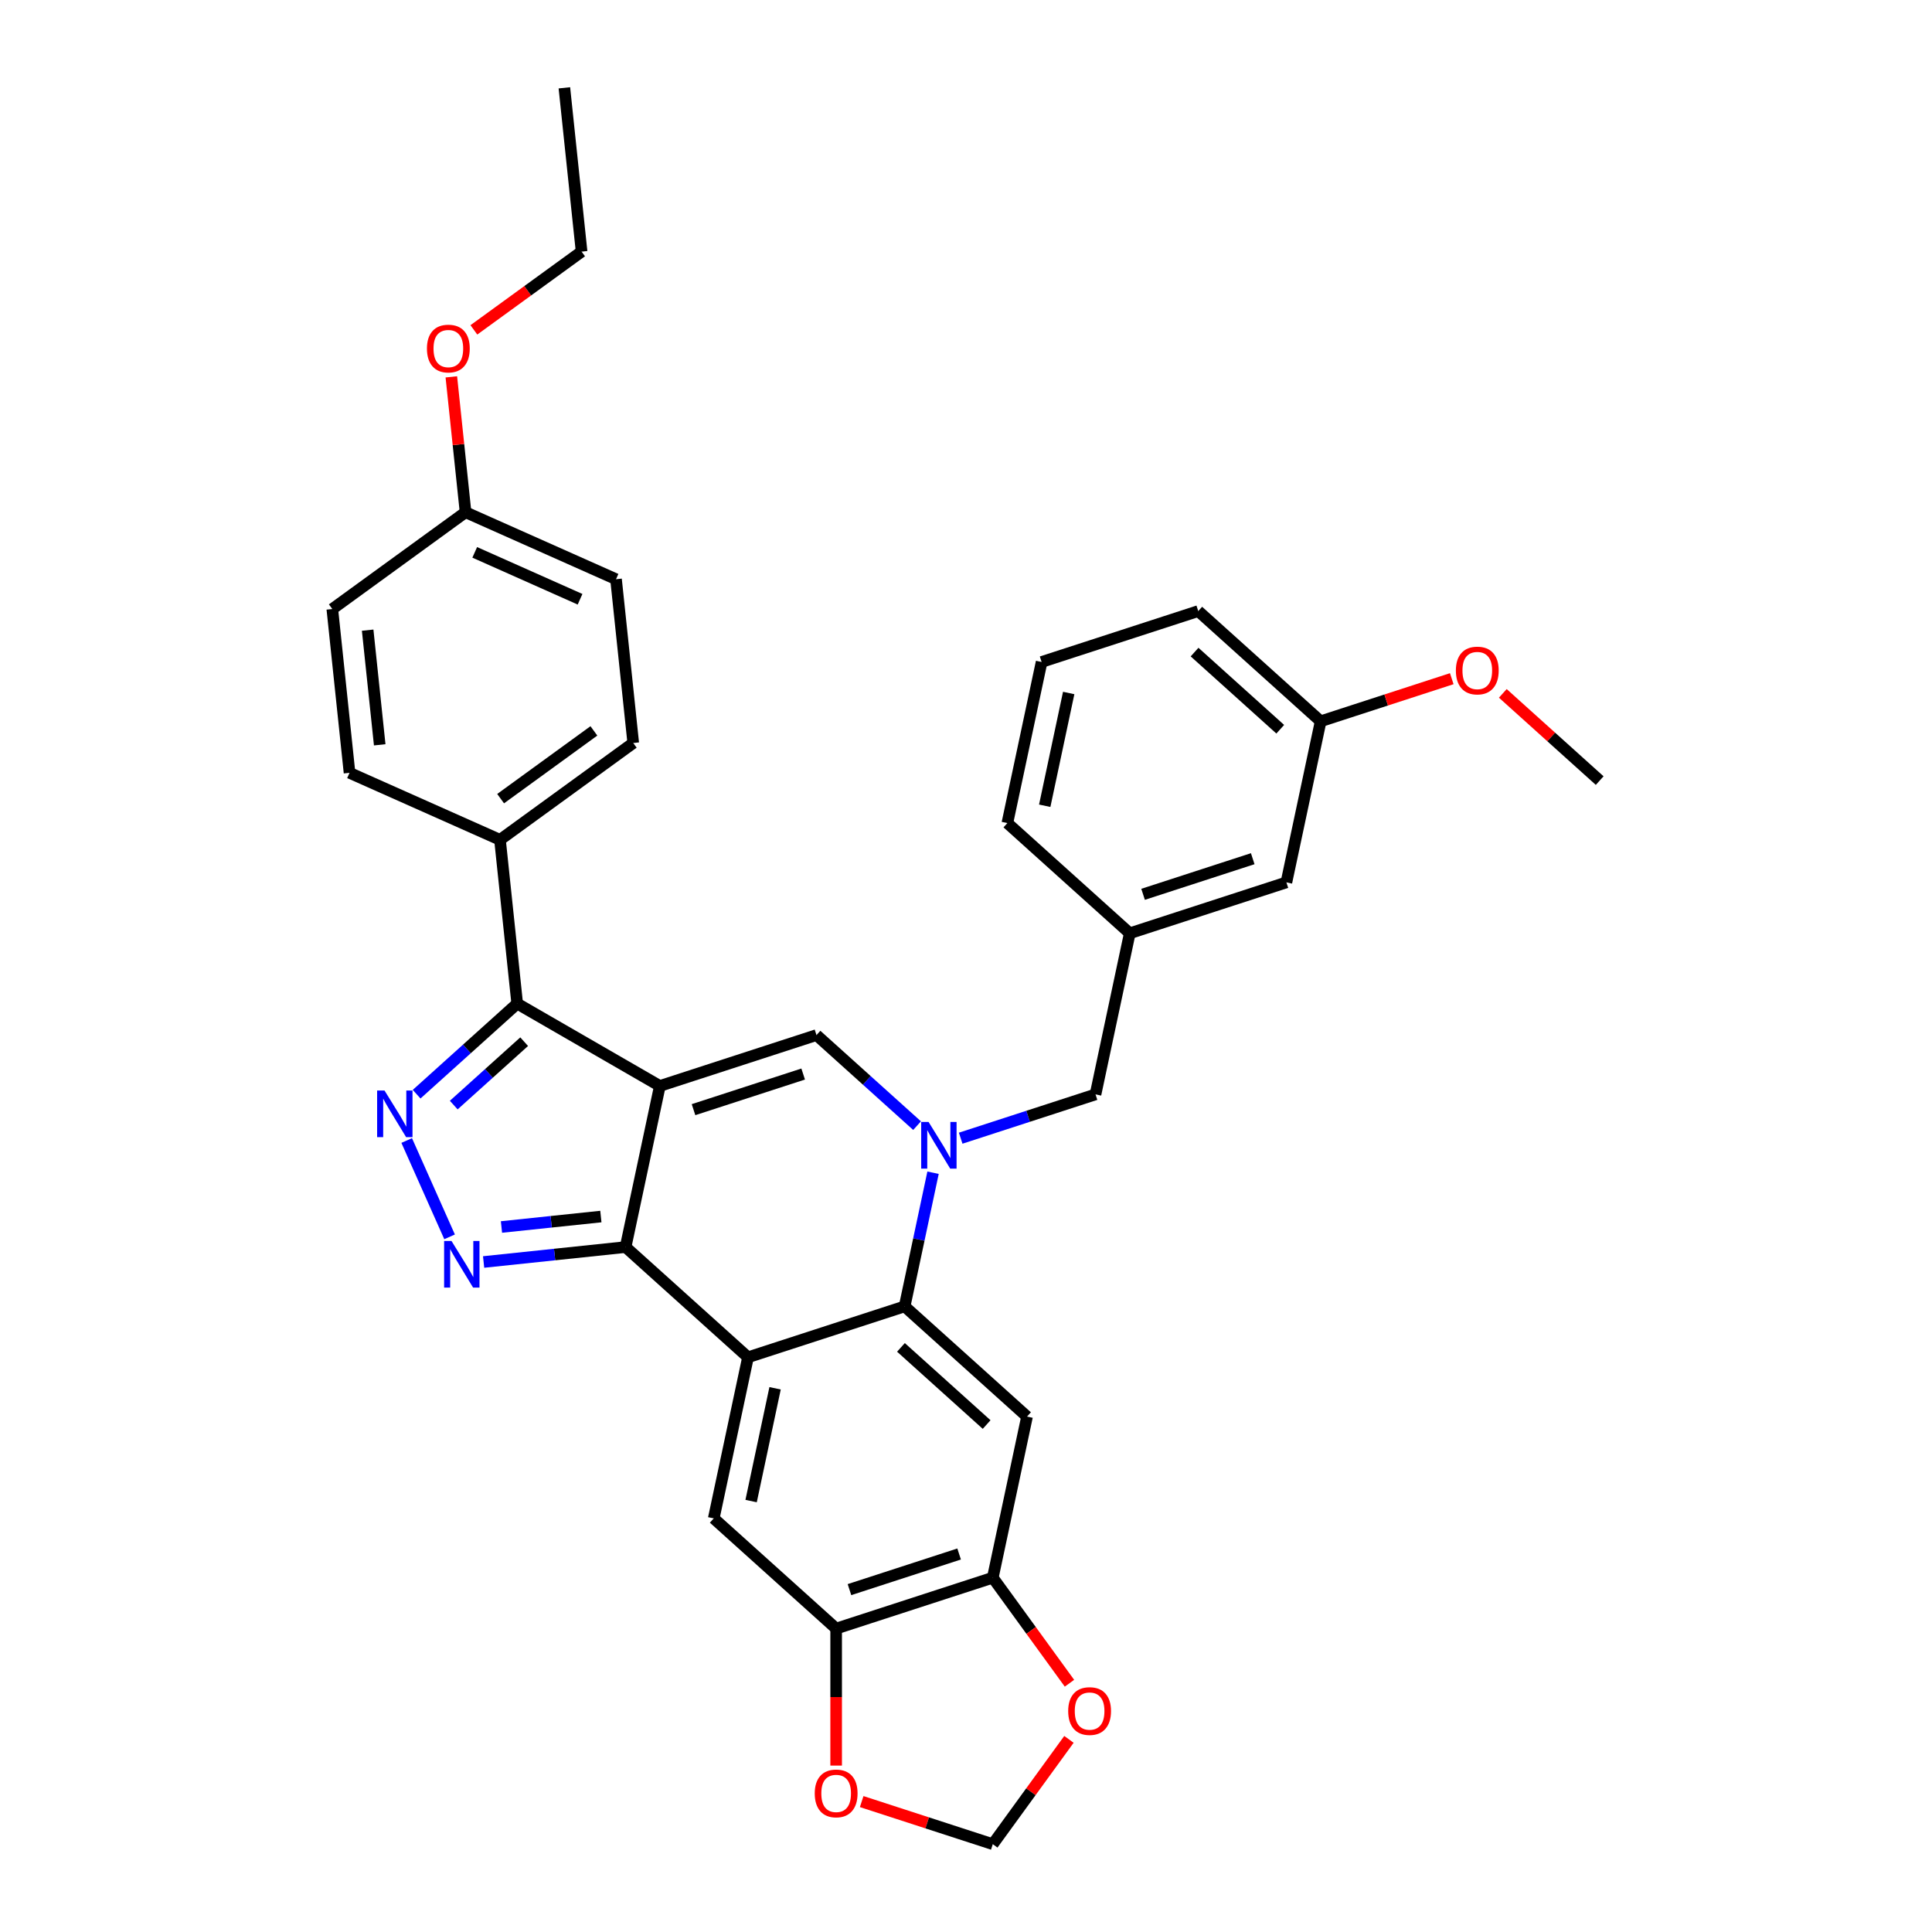 <?xml version='1.0' encoding='iso-8859-1'?>
<svg version='1.1' baseProfile='full'
              xmlns='http://www.w3.org/2000/svg'
                      xmlns:rdkit='http://www.rdkit.org/xml'
                      xmlns:xlink='http://www.w3.org/1999/xlink'
                  xml:space='preserve'
width='1000px' height='1000px' viewBox='0 0 1000 1000'>
<!-- END OF HEADER -->
<rect style='opacity:1.0;fill:#FFFFFF;stroke:none' width='1000' height='1000' x='0' y='0'> </rect>
<path class='bond-0' d='M 341.535,562.096 L 323.81,645.482' style='fill:none;fill-rule:evenodd;stroke:#000000;stroke-width:6px;stroke-linecap:butt;stroke-linejoin:miter;stroke-opacity:1' />
<path class='bond-4' d='M 341.535,562.096 L 422.611,535.753' style='fill:none;fill-rule:evenodd;stroke:#000000;stroke-width:6px;stroke-linecap:butt;stroke-linejoin:miter;stroke-opacity:1' />
<path class='bond-4' d='M 358.965,574.36 L 415.718,555.92' style='fill:none;fill-rule:evenodd;stroke:#000000;stroke-width:6px;stroke-linecap:butt;stroke-linejoin:miter;stroke-opacity:1' />
<path class='bond-7' d='M 341.535,562.096 L 267.707,519.472' style='fill:none;fill-rule:evenodd;stroke:#000000;stroke-width:6px;stroke-linecap:butt;stroke-linejoin:miter;stroke-opacity:1' />
<path class='bond-1' d='M 323.81,645.482 L 387.163,702.525' style='fill:none;fill-rule:evenodd;stroke:#000000;stroke-width:6px;stroke-linecap:butt;stroke-linejoin:miter;stroke-opacity:1' />
<path class='bond-3' d='M 323.81,645.482 L 287.063,649.344' style='fill:none;fill-rule:evenodd;stroke:#000000;stroke-width:6px;stroke-linecap:butt;stroke-linejoin:miter;stroke-opacity:1' />
<path class='bond-3' d='M 287.063,649.344 L 250.316,653.207' style='fill:none;fill-rule:evenodd;stroke:#0000FF;stroke-width:6px;stroke-linecap:butt;stroke-linejoin:miter;stroke-opacity:1' />
<path class='bond-3' d='M 311.004,629.684 L 285.281,632.388' style='fill:none;fill-rule:evenodd;stroke:#000000;stroke-width:6px;stroke-linecap:butt;stroke-linejoin:miter;stroke-opacity:1' />
<path class='bond-3' d='M 285.281,632.388 L 259.558,635.092' style='fill:none;fill-rule:evenodd;stroke:#0000FF;stroke-width:6px;stroke-linecap:butt;stroke-linejoin:miter;stroke-opacity:1' />
<path class='bond-9' d='M 387.163,702.525 L 369.438,785.911' style='fill:none;fill-rule:evenodd;stroke:#000000;stroke-width:6px;stroke-linecap:butt;stroke-linejoin:miter;stroke-opacity:1' />
<path class='bond-9' d='M 401.181,718.577 L 388.774,776.948' style='fill:none;fill-rule:evenodd;stroke:#000000;stroke-width:6px;stroke-linecap:butt;stroke-linejoin:miter;stroke-opacity:1' />
<path class='bond-34' d='M 387.163,702.525 L 468.239,676.181' style='fill:none;fill-rule:evenodd;stroke:#000000;stroke-width:6px;stroke-linecap:butt;stroke-linejoin:miter;stroke-opacity:1' />
<path class='bond-2' d='M 474.676,582.633 L 448.644,559.193' style='fill:none;fill-rule:evenodd;stroke:#0000FF;stroke-width:6px;stroke-linecap:butt;stroke-linejoin:miter;stroke-opacity:1' />
<path class='bond-2' d='M 448.644,559.193 L 422.611,535.753' style='fill:none;fill-rule:evenodd;stroke:#000000;stroke-width:6px;stroke-linecap:butt;stroke-linejoin:miter;stroke-opacity:1' />
<path class='bond-6' d='M 482.945,606.998 L 475.592,641.59' style='fill:none;fill-rule:evenodd;stroke:#0000FF;stroke-width:6px;stroke-linecap:butt;stroke-linejoin:miter;stroke-opacity:1' />
<path class='bond-6' d='M 475.592,641.59 L 468.239,676.181' style='fill:none;fill-rule:evenodd;stroke:#000000;stroke-width:6px;stroke-linecap:butt;stroke-linejoin:miter;stroke-opacity:1' />
<path class='bond-12' d='M 497.25,589.128 L 532.145,577.79' style='fill:none;fill-rule:evenodd;stroke:#0000FF;stroke-width:6px;stroke-linecap:butt;stroke-linejoin:miter;stroke-opacity:1' />
<path class='bond-12' d='M 532.145,577.79 L 567.04,566.452' style='fill:none;fill-rule:evenodd;stroke:#000000;stroke-width:6px;stroke-linecap:butt;stroke-linejoin:miter;stroke-opacity:1' />
<path class='bond-33' d='M 232.705,640.191 L 210.505,590.328' style='fill:none;fill-rule:evenodd;stroke:#0000FF;stroke-width:6px;stroke-linecap:butt;stroke-linejoin:miter;stroke-opacity:1' />
<path class='bond-5' d='M 215.642,566.352 L 241.674,542.912' style='fill:none;fill-rule:evenodd;stroke:#0000FF;stroke-width:6px;stroke-linecap:butt;stroke-linejoin:miter;stroke-opacity:1' />
<path class='bond-5' d='M 241.674,542.912 L 267.707,519.472' style='fill:none;fill-rule:evenodd;stroke:#000000;stroke-width:6px;stroke-linecap:butt;stroke-linejoin:miter;stroke-opacity:1' />
<path class='bond-5' d='M 234.86,571.99 L 253.083,555.582' style='fill:none;fill-rule:evenodd;stroke:#0000FF;stroke-width:6px;stroke-linecap:butt;stroke-linejoin:miter;stroke-opacity:1' />
<path class='bond-5' d='M 253.083,555.582 L 271.306,539.174' style='fill:none;fill-rule:evenodd;stroke:#000000;stroke-width:6px;stroke-linecap:butt;stroke-linejoin:miter;stroke-opacity:1' />
<path class='bond-8' d='M 468.239,676.181 L 531.591,733.224' style='fill:none;fill-rule:evenodd;stroke:#000000;stroke-width:6px;stroke-linecap:butt;stroke-linejoin:miter;stroke-opacity:1' />
<path class='bond-8' d='M 466.333,697.408 L 510.68,737.338' style='fill:none;fill-rule:evenodd;stroke:#000000;stroke-width:6px;stroke-linecap:butt;stroke-linejoin:miter;stroke-opacity:1' />
<path class='bond-13' d='M 267.707,519.472 L 258.796,434.69' style='fill:none;fill-rule:evenodd;stroke:#000000;stroke-width:6px;stroke-linecap:butt;stroke-linejoin:miter;stroke-opacity:1' />
<path class='bond-10' d='M 531.591,733.224 L 513.867,816.61' style='fill:none;fill-rule:evenodd;stroke:#000000;stroke-width:6px;stroke-linecap:butt;stroke-linejoin:miter;stroke-opacity:1' />
<path class='bond-11' d='M 369.438,785.911 L 432.791,842.953' style='fill:none;fill-rule:evenodd;stroke:#000000;stroke-width:6px;stroke-linecap:butt;stroke-linejoin:miter;stroke-opacity:1' />
<path class='bond-14' d='M 513.867,816.61 L 533.712,843.924' style='fill:none;fill-rule:evenodd;stroke:#000000;stroke-width:6px;stroke-linecap:butt;stroke-linejoin:miter;stroke-opacity:1' />
<path class='bond-14' d='M 533.712,843.924 L 553.557,871.239' style='fill:none;fill-rule:evenodd;stroke:#FF0000;stroke-width:6px;stroke-linecap:butt;stroke-linejoin:miter;stroke-opacity:1' />
<path class='bond-36' d='M 513.867,816.61 L 432.791,842.953' style='fill:none;fill-rule:evenodd;stroke:#000000;stroke-width:6px;stroke-linecap:butt;stroke-linejoin:miter;stroke-opacity:1' />
<path class='bond-36' d='M 496.437,804.346 L 439.684,822.786' style='fill:none;fill-rule:evenodd;stroke:#000000;stroke-width:6px;stroke-linecap:butt;stroke-linejoin:miter;stroke-opacity:1' />
<path class='bond-15' d='M 432.791,842.953 L 432.791,878.408' style='fill:none;fill-rule:evenodd;stroke:#000000;stroke-width:6px;stroke-linecap:butt;stroke-linejoin:miter;stroke-opacity:1' />
<path class='bond-15' d='M 432.791,878.408 L 432.791,913.863' style='fill:none;fill-rule:evenodd;stroke:#FF0000;stroke-width:6px;stroke-linecap:butt;stroke-linejoin:miter;stroke-opacity:1' />
<path class='bond-17' d='M 567.04,566.452 L 584.764,483.066' style='fill:none;fill-rule:evenodd;stroke:#000000;stroke-width:6px;stroke-linecap:butt;stroke-linejoin:miter;stroke-opacity:1' />
<path class='bond-18' d='M 258.796,434.69 L 327.764,384.582' style='fill:none;fill-rule:evenodd;stroke:#000000;stroke-width:6px;stroke-linecap:butt;stroke-linejoin:miter;stroke-opacity:1' />
<path class='bond-18' d='M 259.12,413.38 L 307.397,378.305' style='fill:none;fill-rule:evenodd;stroke:#000000;stroke-width:6px;stroke-linecap:butt;stroke-linejoin:miter;stroke-opacity:1' />
<path class='bond-19' d='M 258.796,434.69 L 180.917,400.016' style='fill:none;fill-rule:evenodd;stroke:#000000;stroke-width:6px;stroke-linecap:butt;stroke-linejoin:miter;stroke-opacity:1' />
<path class='bond-37' d='M 553.285,900.292 L 533.576,927.419' style='fill:none;fill-rule:evenodd;stroke:#FF0000;stroke-width:6px;stroke-linecap:butt;stroke-linejoin:miter;stroke-opacity:1' />
<path class='bond-37' d='M 533.576,927.419 L 513.867,954.545' style='fill:none;fill-rule:evenodd;stroke:#000000;stroke-width:6px;stroke-linecap:butt;stroke-linejoin:miter;stroke-opacity:1' />
<path class='bond-16' d='M 446.004,932.495 L 479.936,943.52' style='fill:none;fill-rule:evenodd;stroke:#FF0000;stroke-width:6px;stroke-linecap:butt;stroke-linejoin:miter;stroke-opacity:1' />
<path class='bond-16' d='M 479.936,943.52 L 513.867,954.545' style='fill:none;fill-rule:evenodd;stroke:#000000;stroke-width:6px;stroke-linecap:butt;stroke-linejoin:miter;stroke-opacity:1' />
<path class='bond-20' d='M 584.764,483.066 L 665.841,456.723' style='fill:none;fill-rule:evenodd;stroke:#000000;stroke-width:6px;stroke-linecap:butt;stroke-linejoin:miter;stroke-opacity:1' />
<path class='bond-20' d='M 591.657,462.899 L 648.41,444.459' style='fill:none;fill-rule:evenodd;stroke:#000000;stroke-width:6px;stroke-linecap:butt;stroke-linejoin:miter;stroke-opacity:1' />
<path class='bond-28' d='M 584.764,483.066 L 521.412,426.024' style='fill:none;fill-rule:evenodd;stroke:#000000;stroke-width:6px;stroke-linecap:butt;stroke-linejoin:miter;stroke-opacity:1' />
<path class='bond-22' d='M 327.764,384.582 L 318.853,299.8' style='fill:none;fill-rule:evenodd;stroke:#000000;stroke-width:6px;stroke-linecap:butt;stroke-linejoin:miter;stroke-opacity:1' />
<path class='bond-23' d='M 180.917,400.016 L 172.007,315.234' style='fill:none;fill-rule:evenodd;stroke:#000000;stroke-width:6px;stroke-linecap:butt;stroke-linejoin:miter;stroke-opacity:1' />
<path class='bond-23' d='M 196.537,385.517 L 190.3,326.169' style='fill:none;fill-rule:evenodd;stroke:#000000;stroke-width:6px;stroke-linecap:butt;stroke-linejoin:miter;stroke-opacity:1' />
<path class='bond-24' d='M 665.841,456.723 L 683.565,373.337' style='fill:none;fill-rule:evenodd;stroke:#000000;stroke-width:6px;stroke-linecap:butt;stroke-linejoin:miter;stroke-opacity:1' />
<path class='bond-21' d='M 240.974,265.126 L 172.007,315.234' style='fill:none;fill-rule:evenodd;stroke:#000000;stroke-width:6px;stroke-linecap:butt;stroke-linejoin:miter;stroke-opacity:1' />
<path class='bond-25' d='M 240.974,265.126 L 237.292,230.092' style='fill:none;fill-rule:evenodd;stroke:#000000;stroke-width:6px;stroke-linecap:butt;stroke-linejoin:miter;stroke-opacity:1' />
<path class='bond-25' d='M 237.292,230.092 L 233.61,195.058' style='fill:none;fill-rule:evenodd;stroke:#FF0000;stroke-width:6px;stroke-linecap:butt;stroke-linejoin:miter;stroke-opacity:1' />
<path class='bond-35' d='M 240.974,265.126 L 318.853,299.8' style='fill:none;fill-rule:evenodd;stroke:#000000;stroke-width:6px;stroke-linecap:butt;stroke-linejoin:miter;stroke-opacity:1' />
<path class='bond-35' d='M 245.721,285.903 L 300.236,310.175' style='fill:none;fill-rule:evenodd;stroke:#000000;stroke-width:6px;stroke-linecap:butt;stroke-linejoin:miter;stroke-opacity:1' />
<path class='bond-26' d='M 683.565,373.337 L 717.496,362.312' style='fill:none;fill-rule:evenodd;stroke:#000000;stroke-width:6px;stroke-linecap:butt;stroke-linejoin:miter;stroke-opacity:1' />
<path class='bond-26' d='M 717.496,362.312 L 751.428,351.287' style='fill:none;fill-rule:evenodd;stroke:#FF0000;stroke-width:6px;stroke-linecap:butt;stroke-linejoin:miter;stroke-opacity:1' />
<path class='bond-38' d='M 683.565,373.337 L 620.213,316.294' style='fill:none;fill-rule:evenodd;stroke:#000000;stroke-width:6px;stroke-linecap:butt;stroke-linejoin:miter;stroke-opacity:1' />
<path class='bond-38' d='M 662.653,377.451 L 618.307,337.521' style='fill:none;fill-rule:evenodd;stroke:#000000;stroke-width:6px;stroke-linecap:butt;stroke-linejoin:miter;stroke-opacity:1' />
<path class='bond-30' d='M 245.277,170.744 L 273.154,150.49' style='fill:none;fill-rule:evenodd;stroke:#FF0000;stroke-width:6px;stroke-linecap:butt;stroke-linejoin:miter;stroke-opacity:1' />
<path class='bond-30' d='M 273.154,150.49 L 301.031,130.236' style='fill:none;fill-rule:evenodd;stroke:#000000;stroke-width:6px;stroke-linecap:butt;stroke-linejoin:miter;stroke-opacity:1' />
<path class='bond-31' d='M 777.855,358.891 L 802.924,381.464' style='fill:none;fill-rule:evenodd;stroke:#FF0000;stroke-width:6px;stroke-linecap:butt;stroke-linejoin:miter;stroke-opacity:1' />
<path class='bond-31' d='M 802.924,381.464 L 827.993,404.036' style='fill:none;fill-rule:evenodd;stroke:#000000;stroke-width:6px;stroke-linecap:butt;stroke-linejoin:miter;stroke-opacity:1' />
<path class='bond-27' d='M 539.136,342.638 L 521.412,426.024' style='fill:none;fill-rule:evenodd;stroke:#000000;stroke-width:6px;stroke-linecap:butt;stroke-linejoin:miter;stroke-opacity:1' />
<path class='bond-27' d='M 553.155,358.69 L 540.748,417.06' style='fill:none;fill-rule:evenodd;stroke:#000000;stroke-width:6px;stroke-linecap:butt;stroke-linejoin:miter;stroke-opacity:1' />
<path class='bond-29' d='M 539.136,342.638 L 620.213,316.294' style='fill:none;fill-rule:evenodd;stroke:#000000;stroke-width:6px;stroke-linecap:butt;stroke-linejoin:miter;stroke-opacity:1' />
<path class='bond-32' d='M 301.031,130.236 L 292.12,45.455' style='fill:none;fill-rule:evenodd;stroke:#000000;stroke-width:6px;stroke-linecap:butt;stroke-linejoin:miter;stroke-opacity:1' />
<path  class='atom-3' d='M 480.627 580.724
L 488.538 593.512
Q 489.322 594.773, 490.584 597.058
Q 491.846 599.343, 491.914 599.479
L 491.914 580.724
L 495.119 580.724
L 495.119 604.867
L 491.811 604.867
L 483.321 590.886
Q 482.332 589.249, 481.275 587.374
Q 480.252 585.498, 479.945 584.918
L 479.945 604.867
L 476.808 604.867
L 476.808 580.724
L 480.627 580.724
' fill='#0000FF'/>
<path  class='atom-4' d='M 233.692 642.322
L 241.603 655.109
Q 242.387 656.371, 243.649 658.655
Q 244.911 660.94, 244.979 661.077
L 244.979 642.322
L 248.184 642.322
L 248.184 666.464
L 244.877 666.464
L 236.386 652.483
Q 235.397 650.847, 234.34 648.971
Q 233.317 647.096, 233.01 646.516
L 233.01 666.464
L 229.873 666.464
L 229.873 642.322
L 233.692 642.322
' fill='#0000FF'/>
<path  class='atom-6' d='M 199.018 564.443
L 206.929 577.23
Q 207.714 578.492, 208.975 580.777
Q 210.237 583.061, 210.305 583.198
L 210.305 564.443
L 213.511 564.443
L 213.511 588.586
L 210.203 588.586
L 201.712 574.605
Q 200.723 572.968, 199.666 571.093
Q 198.643 569.217, 198.336 568.637
L 198.336 588.586
L 195.199 588.586
L 195.199 564.443
L 199.018 564.443
' fill='#0000FF'/>
<path  class='atom-15' d='M 552.893 885.646
Q 552.893 879.849, 555.757 876.61
Q 558.622 873.37, 563.975 873.37
Q 569.329 873.37, 572.193 876.61
Q 575.058 879.849, 575.058 885.646
Q 575.058 891.511, 572.159 894.853
Q 569.261 898.16, 563.975 898.16
Q 558.656 898.16, 555.757 894.853
Q 552.893 891.545, 552.893 885.646
M 563.975 895.432
Q 567.658 895.432, 569.636 892.977
Q 571.648 890.488, 571.648 885.646
Q 571.648 880.906, 569.636 878.519
Q 567.658 876.098, 563.975 876.098
Q 560.292 876.098, 558.281 878.485
Q 556.303 880.872, 556.303 885.646
Q 556.303 890.522, 558.281 892.977
Q 560.292 895.432, 563.975 895.432
' fill='#FF0000'/>
<path  class='atom-16' d='M 421.708 928.27
Q 421.708 922.473, 424.573 919.234
Q 427.437 915.994, 432.791 915.994
Q 438.144 915.994, 441.009 919.234
Q 443.873 922.473, 443.873 928.27
Q 443.873 934.135, 440.975 937.477
Q 438.076 940.785, 432.791 940.785
Q 427.471 940.785, 424.573 937.477
Q 421.708 934.17, 421.708 928.27
M 432.791 938.057
Q 436.473 938.057, 438.451 935.602
Q 440.463 933.112, 440.463 928.27
Q 440.463 923.53, 438.451 921.144
Q 436.473 918.722, 432.791 918.722
Q 429.108 918.722, 427.096 921.109
Q 425.118 923.496, 425.118 928.27
Q 425.118 933.147, 427.096 935.602
Q 429.108 938.057, 432.791 938.057
' fill='#FF0000'/>
<path  class='atom-26' d='M 220.981 180.413
Q 220.981 174.616, 223.845 171.376
Q 226.71 168.137, 232.063 168.137
Q 237.417 168.137, 240.281 171.376
Q 243.146 174.616, 243.146 180.413
Q 243.146 186.278, 240.247 189.619
Q 237.349 192.927, 232.063 192.927
Q 226.744 192.927, 223.845 189.619
Q 220.981 186.312, 220.981 180.413
M 232.063 190.199
Q 235.746 190.199, 237.724 187.744
Q 239.736 185.255, 239.736 180.413
Q 239.736 175.673, 237.724 173.286
Q 235.746 170.865, 232.063 170.865
Q 228.381 170.865, 226.369 173.252
Q 224.391 175.639, 224.391 180.413
Q 224.391 185.289, 226.369 187.744
Q 228.381 190.199, 232.063 190.199
' fill='#FF0000'/>
<path  class='atom-27' d='M 753.559 347.062
Q 753.559 341.265, 756.423 338.025
Q 759.288 334.786, 764.641 334.786
Q 769.995 334.786, 772.859 338.025
Q 775.724 341.265, 775.724 347.062
Q 775.724 352.927, 772.825 356.269
Q 769.927 359.576, 764.641 359.576
Q 759.322 359.576, 756.423 356.269
Q 753.559 352.961, 753.559 347.062
M 764.641 356.848
Q 768.324 356.848, 770.302 354.393
Q 772.314 351.904, 772.314 347.062
Q 772.314 342.322, 770.302 339.935
Q 768.324 337.514, 764.641 337.514
Q 760.959 337.514, 758.947 339.901
Q 756.969 342.288, 756.969 347.062
Q 756.969 351.938, 758.947 354.393
Q 760.959 356.848, 764.641 356.848
' fill='#FF0000'/>
</svg>
